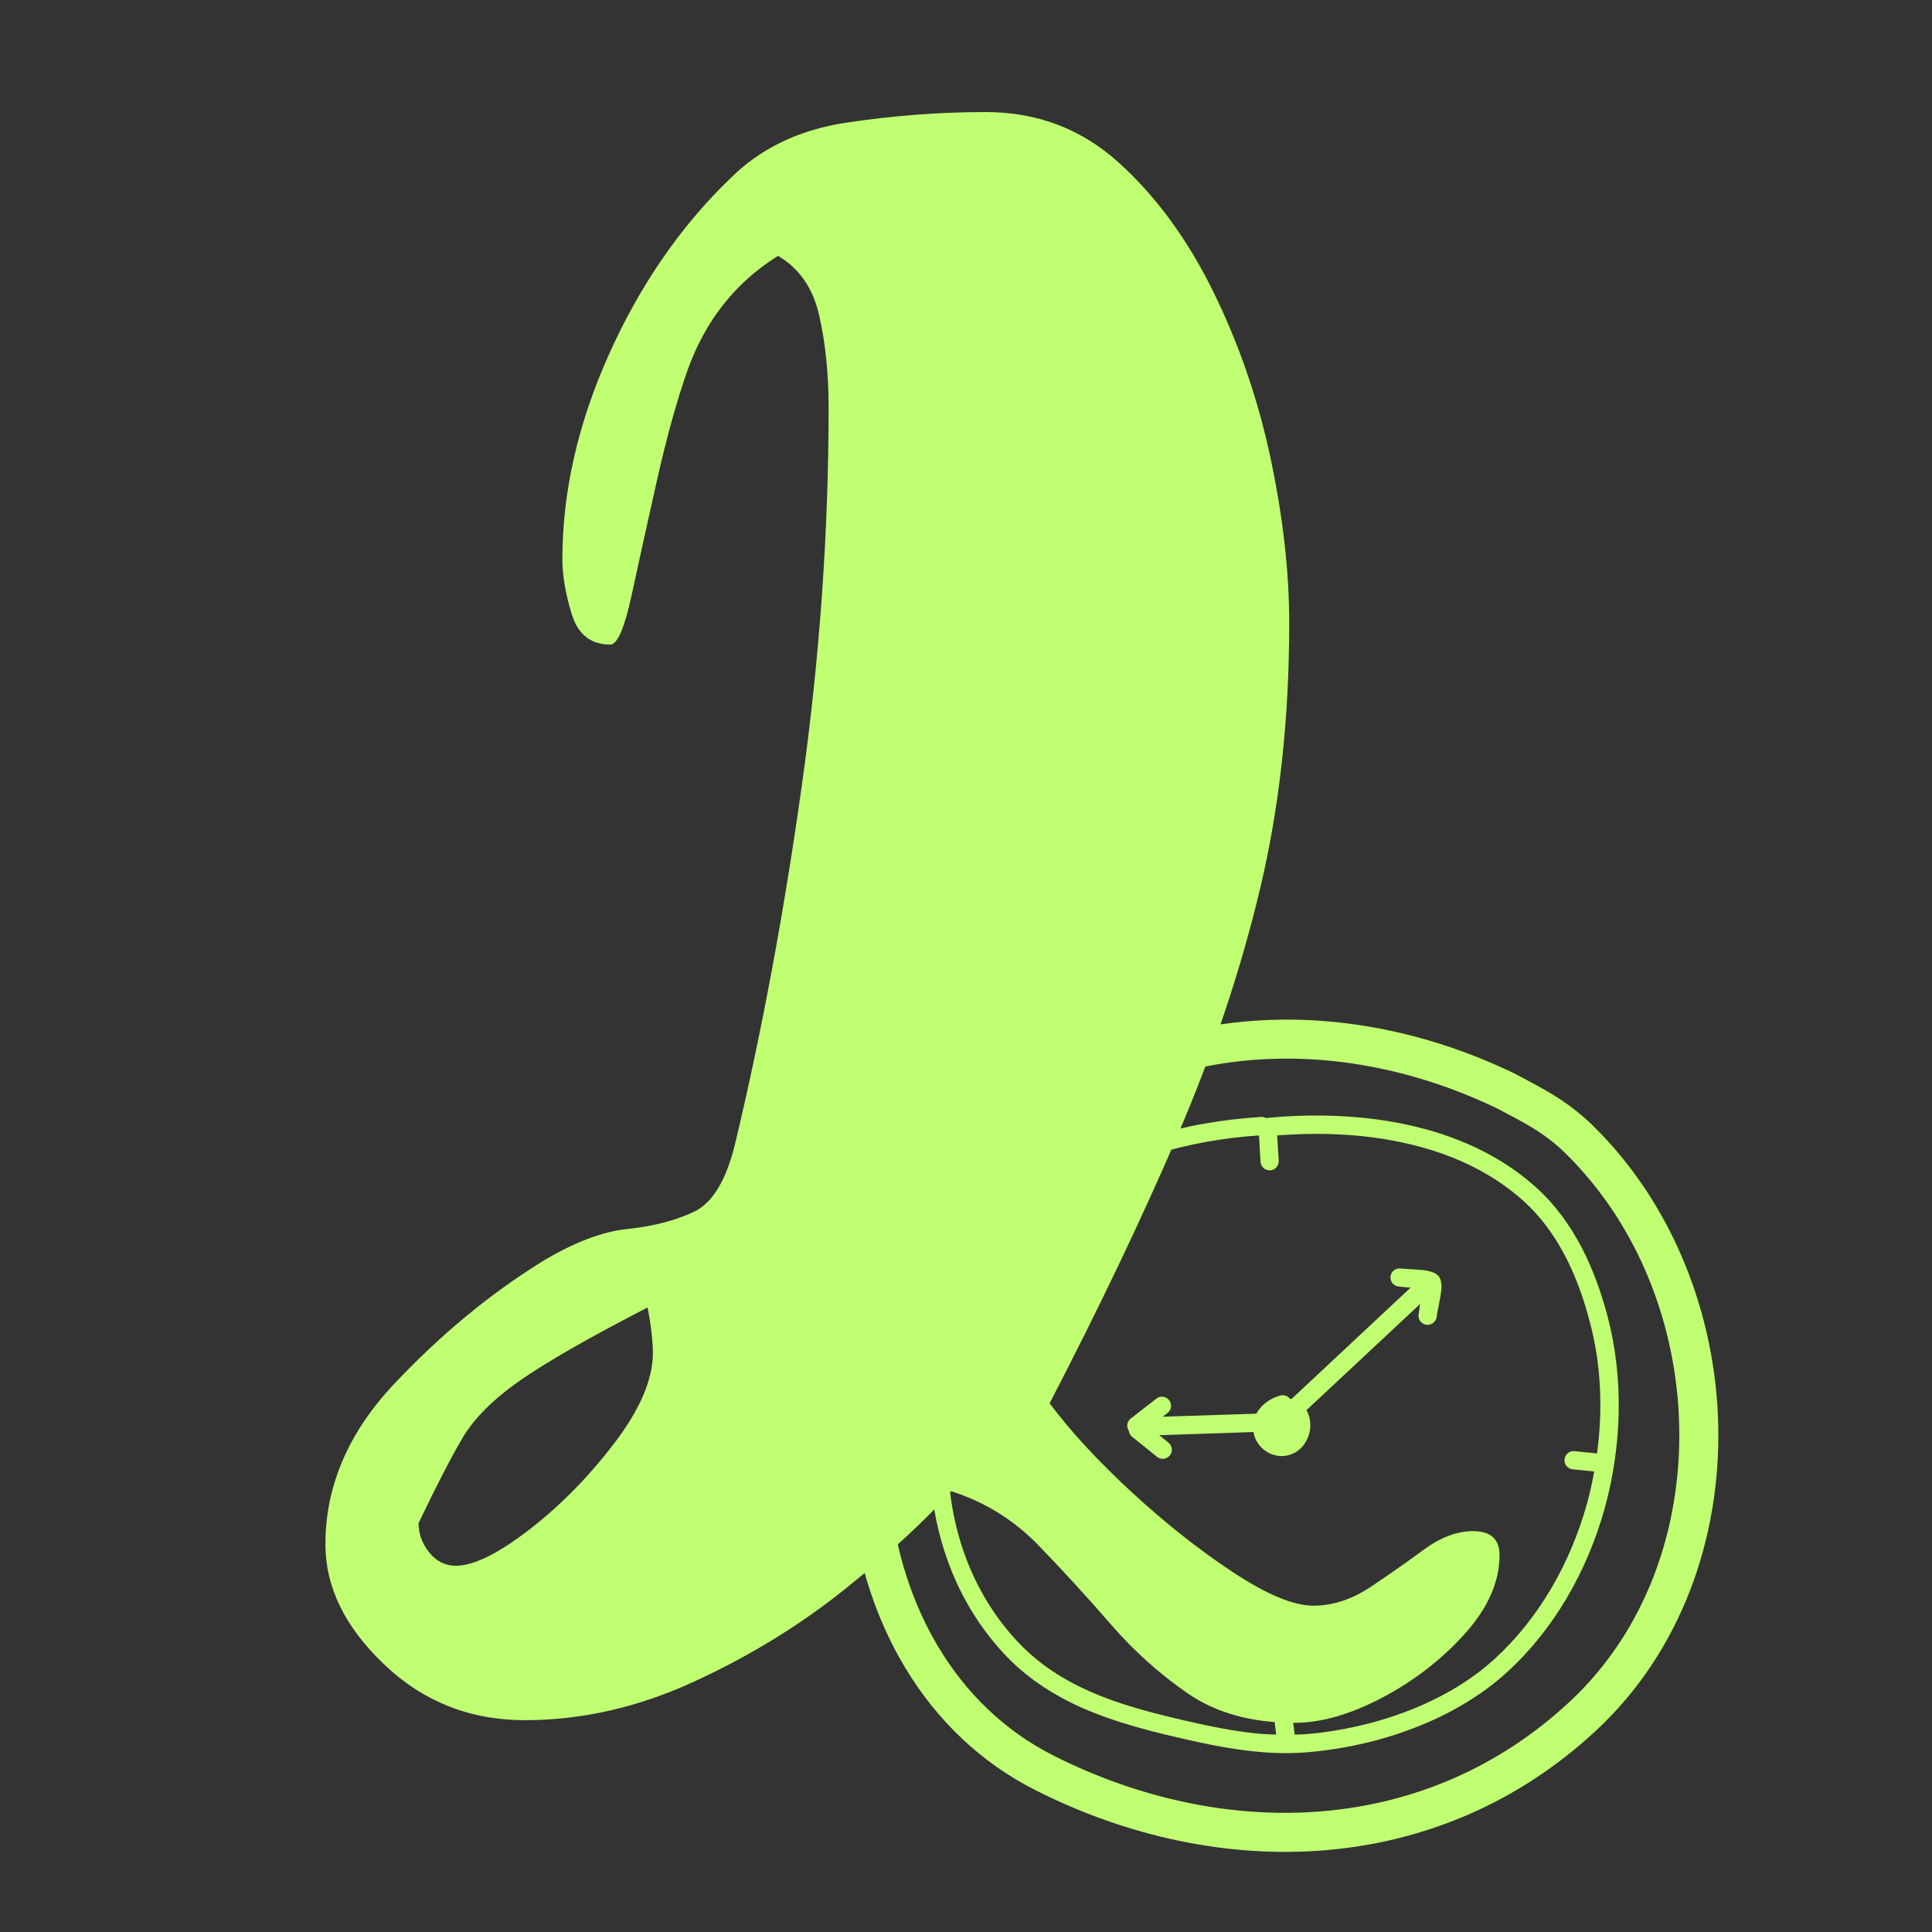 <?xml version="1.0" encoding="UTF-8"?>
<svg xmlns="http://www.w3.org/2000/svg" xmlns:xlink="http://www.w3.org/1999/xlink" width="1048" zoomAndPan="magnify" viewBox="0 0 786 786" height="1048" preserveAspectRatio="xMidYMid meet" version="1.0">
  <rect x="0" y="0" width="786" height="786" fill="#333333" stroke="none"/>
  <defs>
    <g></g>
    <clipPath id="9362acd618">
      <path d="M 345 414 L 699.742 414 L 699.742 754 L 345 754 Z M 345 414 " clip-rule="nonzero"></path>
    </clipPath>
  </defs>
  <g fill="#c1ff72" fill-opacity="1">
    <g transform="translate(175.713, 697.652)">
      <g>
        <path d="M 251.297 -126.734 C 259.961 -115.18 271.156 -103.082 284.875 -90.438 C 298.594 -77.801 312.312 -66.969 326.031 -57.938 C 339.75 -48.914 350.582 -44.406 358.531 -44.406 C 366.469 -44.406 374.227 -46.93 381.812 -51.984 C 389.395 -57.047 396.613 -62.102 403.469 -67.156 C 410.332 -72.207 417.016 -74.734 423.516 -74.734 C 430.734 -74.734 434.344 -71.484 434.344 -64.984 C 434.344 -54.148 429.648 -43.5 420.266 -33.031 C 410.879 -22.562 399.688 -13.895 386.688 -7.031 C 373.688 -0.176 361.77 3.25 350.938 3.25 C 333.613 3.25 319.172 -0.719 307.609 -8.656 C 296.055 -16.602 285.586 -25.992 276.203 -36.828 C 266.816 -47.66 257.066 -58.312 246.953 -68.781 C 236.848 -79.25 224.938 -86.648 211.219 -90.984 C 201.102 -79.43 186.836 -66.254 168.422 -51.453 C 150.016 -36.648 129.438 -24.008 106.688 -13.531 C 83.945 -3.062 61.02 2.172 37.906 2.172 C 15.52 2.172 -3.613 -5.41 -19.5 -20.578 C -35.383 -35.742 -43.328 -51.992 -43.328 -69.328 C -43.328 -93.148 -33.938 -114.988 -15.156 -134.844 C 3.613 -154.707 23.469 -171.141 44.406 -184.141 C 57.406 -192.078 69.141 -196.586 79.609 -197.672 C 90.078 -198.754 99.102 -201.098 106.688 -204.703 C 114.27 -208.316 119.867 -217.707 123.484 -232.875 C 134.316 -278.375 143.344 -326.938 150.562 -378.562 C 157.781 -430.195 161.391 -481.285 161.391 -531.828 C 161.391 -545.547 160.125 -558 157.594 -569.188 C 155.07 -580.383 149.477 -588.508 140.812 -593.562 C 123.477 -582.738 111.203 -567.219 103.984 -547 C 99.648 -534.719 95.492 -519.727 91.516 -502.031 C 87.547 -484.344 84.117 -468.816 81.234 -455.453 C 78.348 -442.098 75.461 -435.422 72.578 -435.422 C 64.629 -435.422 59.391 -439.57 56.859 -447.875 C 54.336 -456.188 53.078 -463.594 53.078 -470.094 C 53.078 -497.531 59.395 -525.328 72.031 -553.484 C 84.664 -581.648 101.094 -605.484 121.312 -624.984 C 133.594 -637.254 149.301 -644.832 168.438 -647.719 C 187.57 -650.613 206.523 -652.062 225.297 -652.062 C 246.234 -652.062 264.285 -645.203 279.453 -631.484 C 294.617 -617.766 307.438 -600.254 317.906 -578.953 C 328.375 -557.648 336.133 -535.082 341.188 -511.25 C 346.25 -487.414 348.781 -465.031 348.781 -444.094 C 348.781 -405.102 344.805 -369 336.859 -335.781 C 328.922 -302.562 317.727 -269.16 303.281 -235.578 C 288.844 -202.004 271.516 -165.723 251.297 -126.734 Z M 87.734 -165.719 C 63.898 -153.445 46.566 -143.52 35.734 -135.938 C 24.91 -128.352 17.148 -120.586 12.453 -112.641 C 7.766 -104.703 1.805 -93.148 -5.422 -77.984 C -5.422 -73.648 -3.973 -69.676 -1.078 -66.062 C 1.805 -62.457 5.414 -60.656 9.75 -60.656 C 16.969 -60.656 26.895 -65.531 39.531 -75.281 C 52.164 -85.031 63.719 -96.766 74.188 -110.484 C 84.664 -124.203 89.906 -136.477 89.906 -147.312 C 89.906 -149.477 89.723 -152.188 89.359 -155.438 C 88.992 -158.688 88.453 -162.113 87.734 -165.719 Z M 87.734 -165.719 "></path>
      </g>
    </g>
  </g>
  <g clip-path="url(#9362acd618)">
    <path fill="#c1ff72" d="M 647.691 457.594 C 643.668 453.703 639.641 450.52 635.484 447.73 C 629.426 443.66 623.098 440.434 616.199 436.762 L 615.934 436.629 C 576.832 417.828 534.676 410.797 494.734 417.031 C 455.055 423.18 417.5 442.379 387.113 476.262 C 355.086 511.957 341.285 562.828 346.195 610.555 C 351.328 659.832 376.363 705.613 421.262 728.305 C 458.594 747.191 499.645 756.039 539.32 752.723 C 579.043 749.359 617.48 733.789 649.641 703.754 C 683.832 671.773 699.934 626.125 699.047 580.344 C 698.164 535.004 680.559 489.621 647.691 457.594 Z M 638.801 692.121 C 609.43 719.59 574.309 733.789 537.992 736.887 C 501.148 739.984 463.105 731.668 428.426 714.148 C 388.441 693.848 366.59 652.797 362.031 608.875 C 357.52 565.523 369.863 519.258 398.969 486.832 C 426.703 455.914 460.938 438.355 497.164 432.691 C 534.012 426.984 572.848 433.578 608.945 450.871 C 615.27 454.234 621.109 457.152 626.637 460.867 C 630.043 463.125 633.316 465.734 636.59 468.918 C 666.492 498.07 682.371 539.383 683.168 580.566 C 683.965 621.969 669.676 663.238 638.801 692.121 Z M 638.801 692.121 " fill-opacity="1" fill-rule="evenodd"></path>
  </g>
  <path fill="#c1ff72" d="M 580.547 516.957 C 577.141 516.383 571.344 516.293 569.93 516.07 C 567.895 515.762 565.992 517.18 565.727 519.168 C 565.418 521.203 566.832 523.105 568.824 523.371 C 569.488 523.461 571.609 523.68 573.867 523.855 L 525.387 569.195 C 525.164 569.152 524.945 569.02 524.723 568.977 C 523.84 567.871 522.336 567.34 520.875 567.738 C 518.355 568.445 515.922 569.727 513.973 571.496 C 512.824 572.559 511.895 573.754 511.145 575.125 L 473.016 576.363 L 474.961 574.859 C 476.598 573.621 476.906 571.277 475.668 569.684 C 474.43 568.047 472.086 567.738 470.492 568.977 L 460.008 577.113 C 458.461 578.309 458.152 580.52 459.258 582.113 C 459.348 583.043 459.832 583.926 460.586 584.547 L 470.715 592.684 C 472.305 593.969 474.652 593.703 475.934 592.109 C 477.215 590.516 476.949 588.172 475.359 586.891 L 471.598 583.883 L 509.949 582.598 C 510.348 584.988 511.496 587.199 513.18 588.879 C 515.742 591.445 519.461 592.863 523.133 592.242 C 529.059 591.27 532.641 586.094 533.039 580.785 C 533.215 578.266 532.73 575.742 531.492 573.707 L 577.758 530.492 C 577.449 532.438 577.184 534.207 577.098 534.961 C 576.918 536.996 578.422 538.809 580.457 538.984 C 582.492 539.16 584.305 537.656 584.484 535.625 C 584.66 533.809 586.074 528.148 586.387 524.609 C 586.605 522.133 586.074 520.23 585.457 519.391 C 584.883 518.594 583.199 517.398 580.547 516.957 Z M 580.547 516.957 " fill-opacity="1" fill-rule="evenodd"></path>
  <path fill="#c1ff72" d="M 654.152 536.109 C 651.586 526.289 648.18 516.559 643.492 507.578 C 638.715 498.422 632.652 490.02 624.824 482.984 C 610.094 469.715 591.738 461.711 572.363 457.551 C 553.43 453.48 533.48 453.039 515.035 454.852 C 514.461 454.543 513.797 454.367 513.09 454.41 C 497.652 455.383 481.859 457.949 466.953 462.859 C 451.871 467.812 437.629 475.156 425.508 485.461 C 399.496 507.578 383 541.195 379.105 575.922 C 375.215 610.73 384.016 646.516 408.477 672.793 C 416.219 681.109 425.109 687.301 434.664 692.168 C 448.773 699.289 464.387 703.488 480.223 707.117 C 490.309 709.461 500.57 711.586 510.922 712.602 C 517.91 713.309 524.988 713.441 532.066 712.867 C 546.309 711.629 561.172 708.445 575.148 703.047 C 589.262 697.652 602.484 690.043 613.234 680.18 C 632.301 662.75 645.746 639.086 652.867 613.562 C 659.855 588.129 660.566 560.836 654.152 536.109 Z M 649.727 591.312 L 640.527 590.383 C 638.492 590.207 636.68 591.668 636.5 593.746 C 636.324 595.781 637.785 597.594 639.863 597.773 L 648.578 598.656 C 647.781 603.035 646.852 607.371 645.656 611.66 C 638.934 635.812 626.238 658.238 608.191 674.781 C 598.105 684.027 585.723 691.105 572.453 696.191 C 559.137 701.277 544.98 704.375 531.402 705.523 C 529.809 705.656 528.262 705.613 526.715 705.703 L 525.254 694.023 C 524.988 691.988 523.129 690.574 521.098 690.793 C 519.062 691.059 517.645 692.918 517.867 694.953 L 519.195 705.703 C 516.672 705.613 514.105 705.523 511.586 705.258 C 501.59 704.285 491.637 702.207 481.859 699.949 C 466.645 696.414 451.562 692.477 437.98 685.574 C 429.18 681.109 420.996 675.402 413.875 667.75 C 395.516 648.066 386.672 622.676 385.695 596.578 L 398.305 596.531 C 400.34 596.531 402.02 594.895 402.02 592.863 C 402.02 590.828 400.383 589.145 398.348 589.145 L 385.609 589.191 C 385.695 585.078 385.961 580.918 386.406 576.805 C 390.078 543.984 405.648 512.09 430.242 491.168 C 441.652 481.438 455.055 474.625 469.211 469.938 C 483.098 465.379 497.785 462.902 512.207 461.93 L 512.824 472.68 C 512.957 474.715 514.727 476.262 516.762 476.129 C 518.797 475.996 520.344 474.227 520.211 472.191 L 519.594 461.93 C 536.223 460.648 553.875 461.18 570.727 464.852 C 588.816 468.742 605.98 476.129 619.781 488.559 C 626.902 494.973 632.434 502.668 636.812 511.074 C 641.234 519.566 644.465 528.766 646.852 538.055 C 651.363 554.996 652.16 573.309 649.727 591.312 Z M 649.727 591.312 " fill-opacity="1" fill-rule="evenodd"></path>
</svg>
